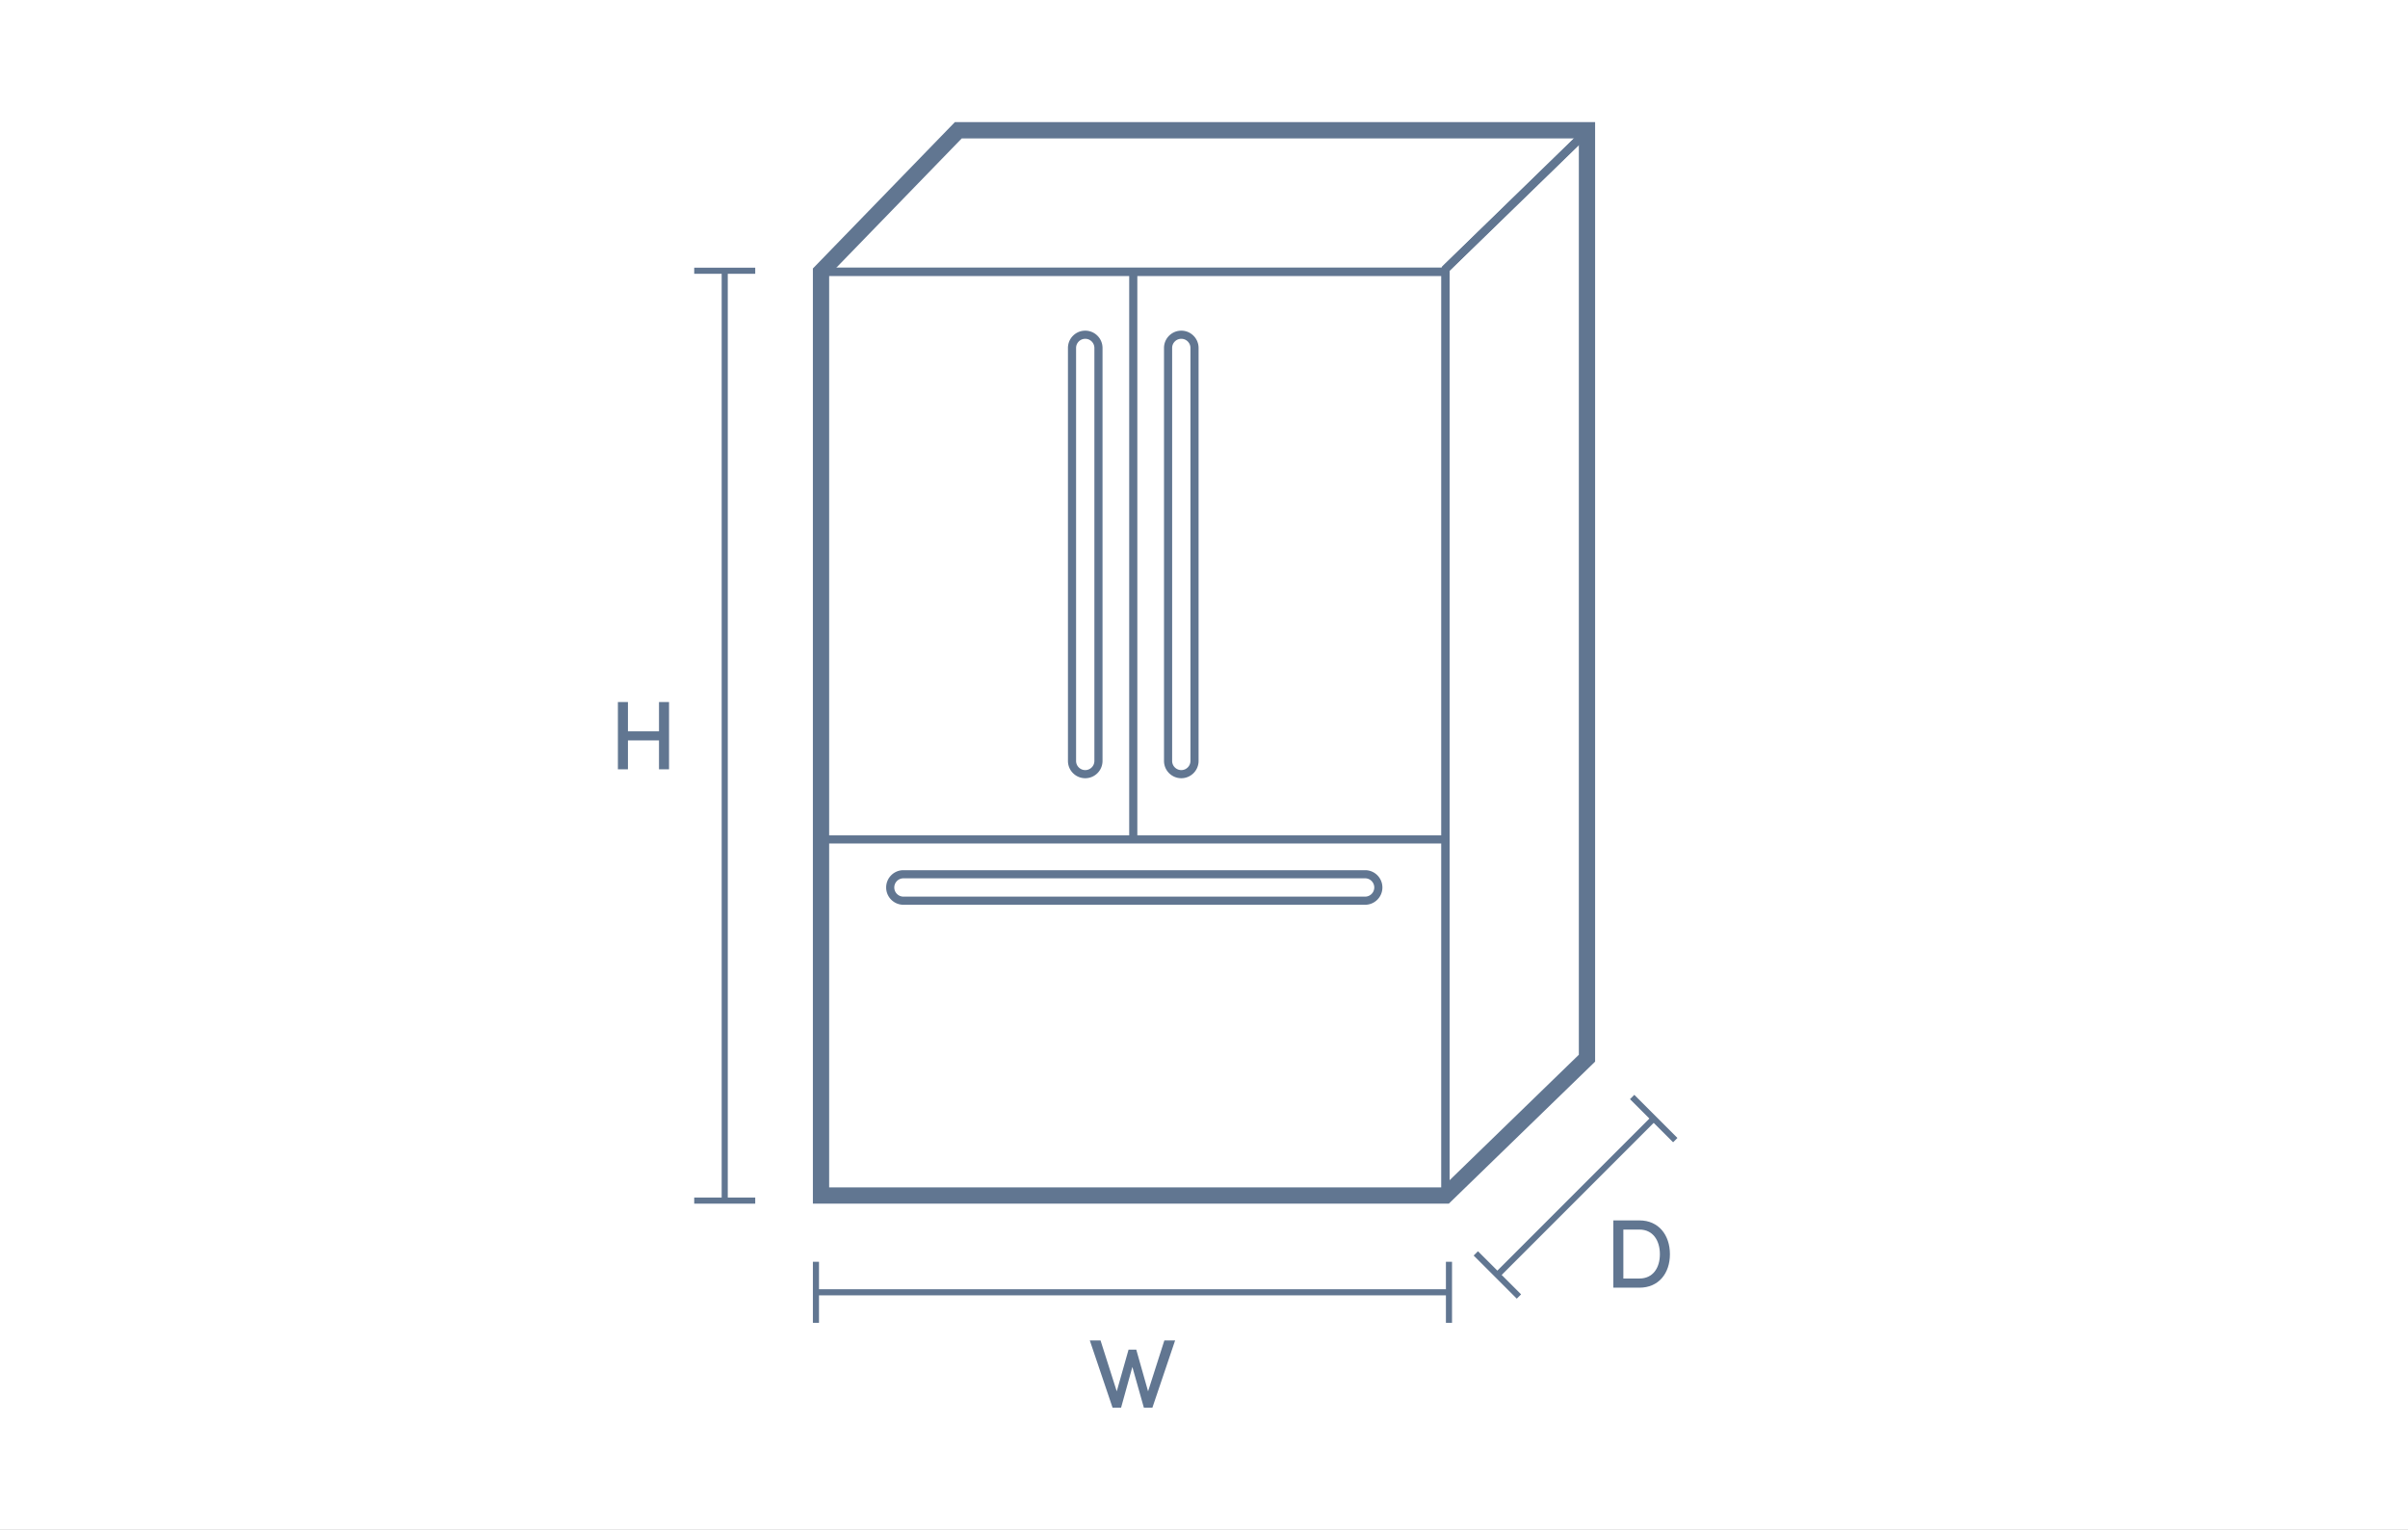 <svg xmlns="http://www.w3.org/2000/svg" xmlns:xlink="http://www.w3.org/1999/xlink" width="296" height="188" viewBox="0 0 296 188">
  <rect x="0" y="0" width="296" height="188" fill="#333333" stroke="none"/>
  <defs>
    <clipPath id="clip-path">
      <path id="Path_1220" data-name="Path 1220" d="M0,0H296V-188H0Z" fill="none"/>
    </clipPath>
    <clipPath id="clip-fridge_frenchdoor">
      <rect width="296" height="188"/>
    </clipPath>
  </defs>
  <g id="fridge_frenchdoor" clip-path="url(#clip-fridge_frenchdoor)">
    <rect width="296" height="188" fill="#fff"/>
    <g id="Group_1210" data-name="Group 1210" transform="translate(0 188)">
      <path id="Path_1206" data-name="Path 1206" d="M0,0H296V-188H0Z" fill="none"/>
      <g id="Group_1187" data-name="Group 1187" transform="translate(195.077 -103.501)">
        <path id="Path_1207" data-name="Path 1207" d="M0,0V-68.318L-17.389-51.442V1.185h0V62.416L0,45.54V0Z" fill="none" stroke="#617691" stroke-linejoin="round" stroke-width="1"/>
      </g>
      <g id="Group_1188" data-name="Group 1188" transform="translate(193.732 -170.559)">
        <path id="Path_1208" data-name="Path 1208" d="M0,0,1.345-1.435H-75.934L-92.809,15.954h76.765v-.339Z" fill="none" stroke="#617691" stroke-linejoin="round" stroke-width="1"/>
      </g>
      <g id="Group_1189" data-name="Group 1189" transform="translate(141.126 -17.021)">
        <path id="Path_1209" data-name="Path 1209" d="M0,0-1.452-5.124H-2.4L-3.851,0-5.843-6.252h-1.32l2.8,8.266h1.043L-1.932-3-.516,2.014H.528L3.323-6.252H2Z" fill="#617691"/>
      </g>
      <g id="Group_1190" data-name="Group 1190" transform="translate(89.086 -154.729)">
        <path id="Path_1210" data-name="Path 1210" d="M0,0V114.269" fill="none" stroke="#617691" stroke-width="0.75"/>
      </g>
      <g id="Group_1191" data-name="Group 1191" transform="translate(81.006 -98.128)">
        <path id="Path_1211" data-name="Path 1211" d="M0,0H-3.817V-3.6H-5.052V4.667h1.235V1.115H0V4.667H1.235V-3.6H0Z" fill="#617691"/>
      </g>
      <g id="Group_1192" data-name="Group 1192" transform="translate(85.336 -154.729)">
        <path id="Path_1212" data-name="Path 1212" d="M0,0H7.5" fill="none" stroke="#617691" stroke-width="0.75"/>
      </g>
      <g id="Group_1193" data-name="Group 1193" transform="translate(85.336 -40.46)">
        <path id="Path_1213" data-name="Path 1213" d="M0,0H7.5" fill="none" stroke="#617691" stroke-width="0.75"/>
      </g>
      <g id="Group_1194" data-name="Group 1194" transform="translate(100.298 -29.192)">
        <path id="Path_1214" data-name="Path 1214" d="M0,0H77.816" fill="none" stroke="#617691" stroke-width="0.75"/>
      </g>
      <g id="Group_1195" data-name="Group 1195" transform="translate(100.298 -25.442)">
        <path id="Path_1215" data-name="Path 1215" d="M0,0V-7.5" fill="none" stroke="#617691" stroke-width="0.75"/>
      </g>
      <g id="Group_1196" data-name="Group 1196" transform="translate(178.113 -25.442)">
        <path id="Path_1216" data-name="Path 1216" d="M0,0V-7.5" fill="none" stroke="#617691" stroke-width="0.75"/>
      </g>
      <path id="Path_1217" data-name="Path 1217" d="M100.923-41.085h76.765V-154.6H100.923ZM177.688-154.6V-41.085M129.47-154.6h48.218" fill="none" stroke="#617691" stroke-linecap="round" stroke-linejoin="round" stroke-miterlimit="10" stroke-width="1"/>
      <g id="Group_1197" data-name="Group 1197" transform="translate(195.077 -103.501)">
        <path id="Path_1218" data-name="Path 1218" d="M0,0V-68.492H-77.278L-94.154-51.1V62.416h76.765L0,45.54V0Z" fill="none" stroke="#617691" stroke-width="2"/>
      </g>
      <g id="Group_1199" data-name="Group 1199" clip-path="url(#clip-path)">
        <g id="Group_1198" data-name="Group 1198" transform="translate(198.315 -38.026)">
          <path id="Path_1219" data-name="Path 1219" d="M0,0V8.266H3.215c2.365,0,3.743-1.774,3.743-4.115S5.58,0,3.215,0ZM1.234,7.14V1.126H3.215c1.657,0,2.509,1.345,2.509,3.025S4.872,7.14,3.215,7.14Z" fill="#617691"/>
        </g>
      </g>
      <g id="Group_1200" data-name="Group 1200" transform="translate(203.279 -50.544)">
        <path id="Path_1221" data-name="Path 1221" d="M0,0-19.218,19.218" fill="none" stroke="#617691" stroke-width="0.75"/>
      </g>
      <g id="Group_1201" data-name="Group 1201" transform="translate(205.93 -47.893)">
        <path id="Path_1222" data-name="Path 1222" d="M0,0-5.3-5.3" fill="none" stroke="#617691" stroke-width="0.75"/>
      </g>
      <g id="Group_1202" data-name="Group 1202" transform="translate(186.712 -28.675)">
        <path id="Path_1223" data-name="Path 1223" d="M0,0-5.3-5.3" fill="none" stroke="#617691" stroke-width="0.75"/>
      </g>
      <g id="Group_1205" data-name="Group 1205" clip-path="url(#clip-path)">
        <g id="Group_1203" data-name="Group 1203" transform="translate(135.026 -145.24)">
          <path id="Path_1224" data-name="Path 1224" d="M0,0A1.626,1.626,0,0,0-1.625-1.625,1.626,1.626,0,0,0-3.25,0V50.75a1.626,1.626,0,0,0,1.625,1.625A1.626,1.626,0,0,0,0,50.75Z" fill="none" stroke="#617691" stroke-width="1"/>
        </g>
        <g id="Group_1204" data-name="Group 1204" transform="translate(146.834 -145.24)">
          <path id="Path_1225" data-name="Path 1225" d="M0,0A1.626,1.626,0,0,0-1.625-1.625,1.626,1.626,0,0,0-3.25,0V50.75a1.626,1.626,0,0,0,1.625,1.625A1.626,1.626,0,0,0,0,50.75Z" fill="none" stroke="#617691" stroke-width="1"/>
        </g>
      </g>
      <g id="Group_1206" data-name="Group 1206" transform="translate(139.305 -154.73)">
        <path id="Path_1227" data-name="Path 1227" d="M0,0V69.729" fill="none" stroke="#617691" stroke-width="1"/>
      </g>
      <g id="Group_1207" data-name="Group 1207" transform="translate(178.188 -84.844)">
        <path id="Path_1228" data-name="Path 1228" d="M0,0H-77.816" fill="none" stroke="#617691" stroke-width="1"/>
      </g>
      <g id="Group_1209" data-name="Group 1209" clip-path="url(#clip-path)">
        <g id="Group_1208" data-name="Group 1208" transform="translate(111.055 -80.565)">
          <path id="Path_1229" data-name="Path 1229" d="M0,0A1.625,1.625,0,0,0,0,3.25H56.75a1.625,1.625,0,0,0,0-3.25Z" fill="none" stroke="#617691" stroke-width="1"/>
        </g>
      </g>
    </g>
  </g>
</svg>
